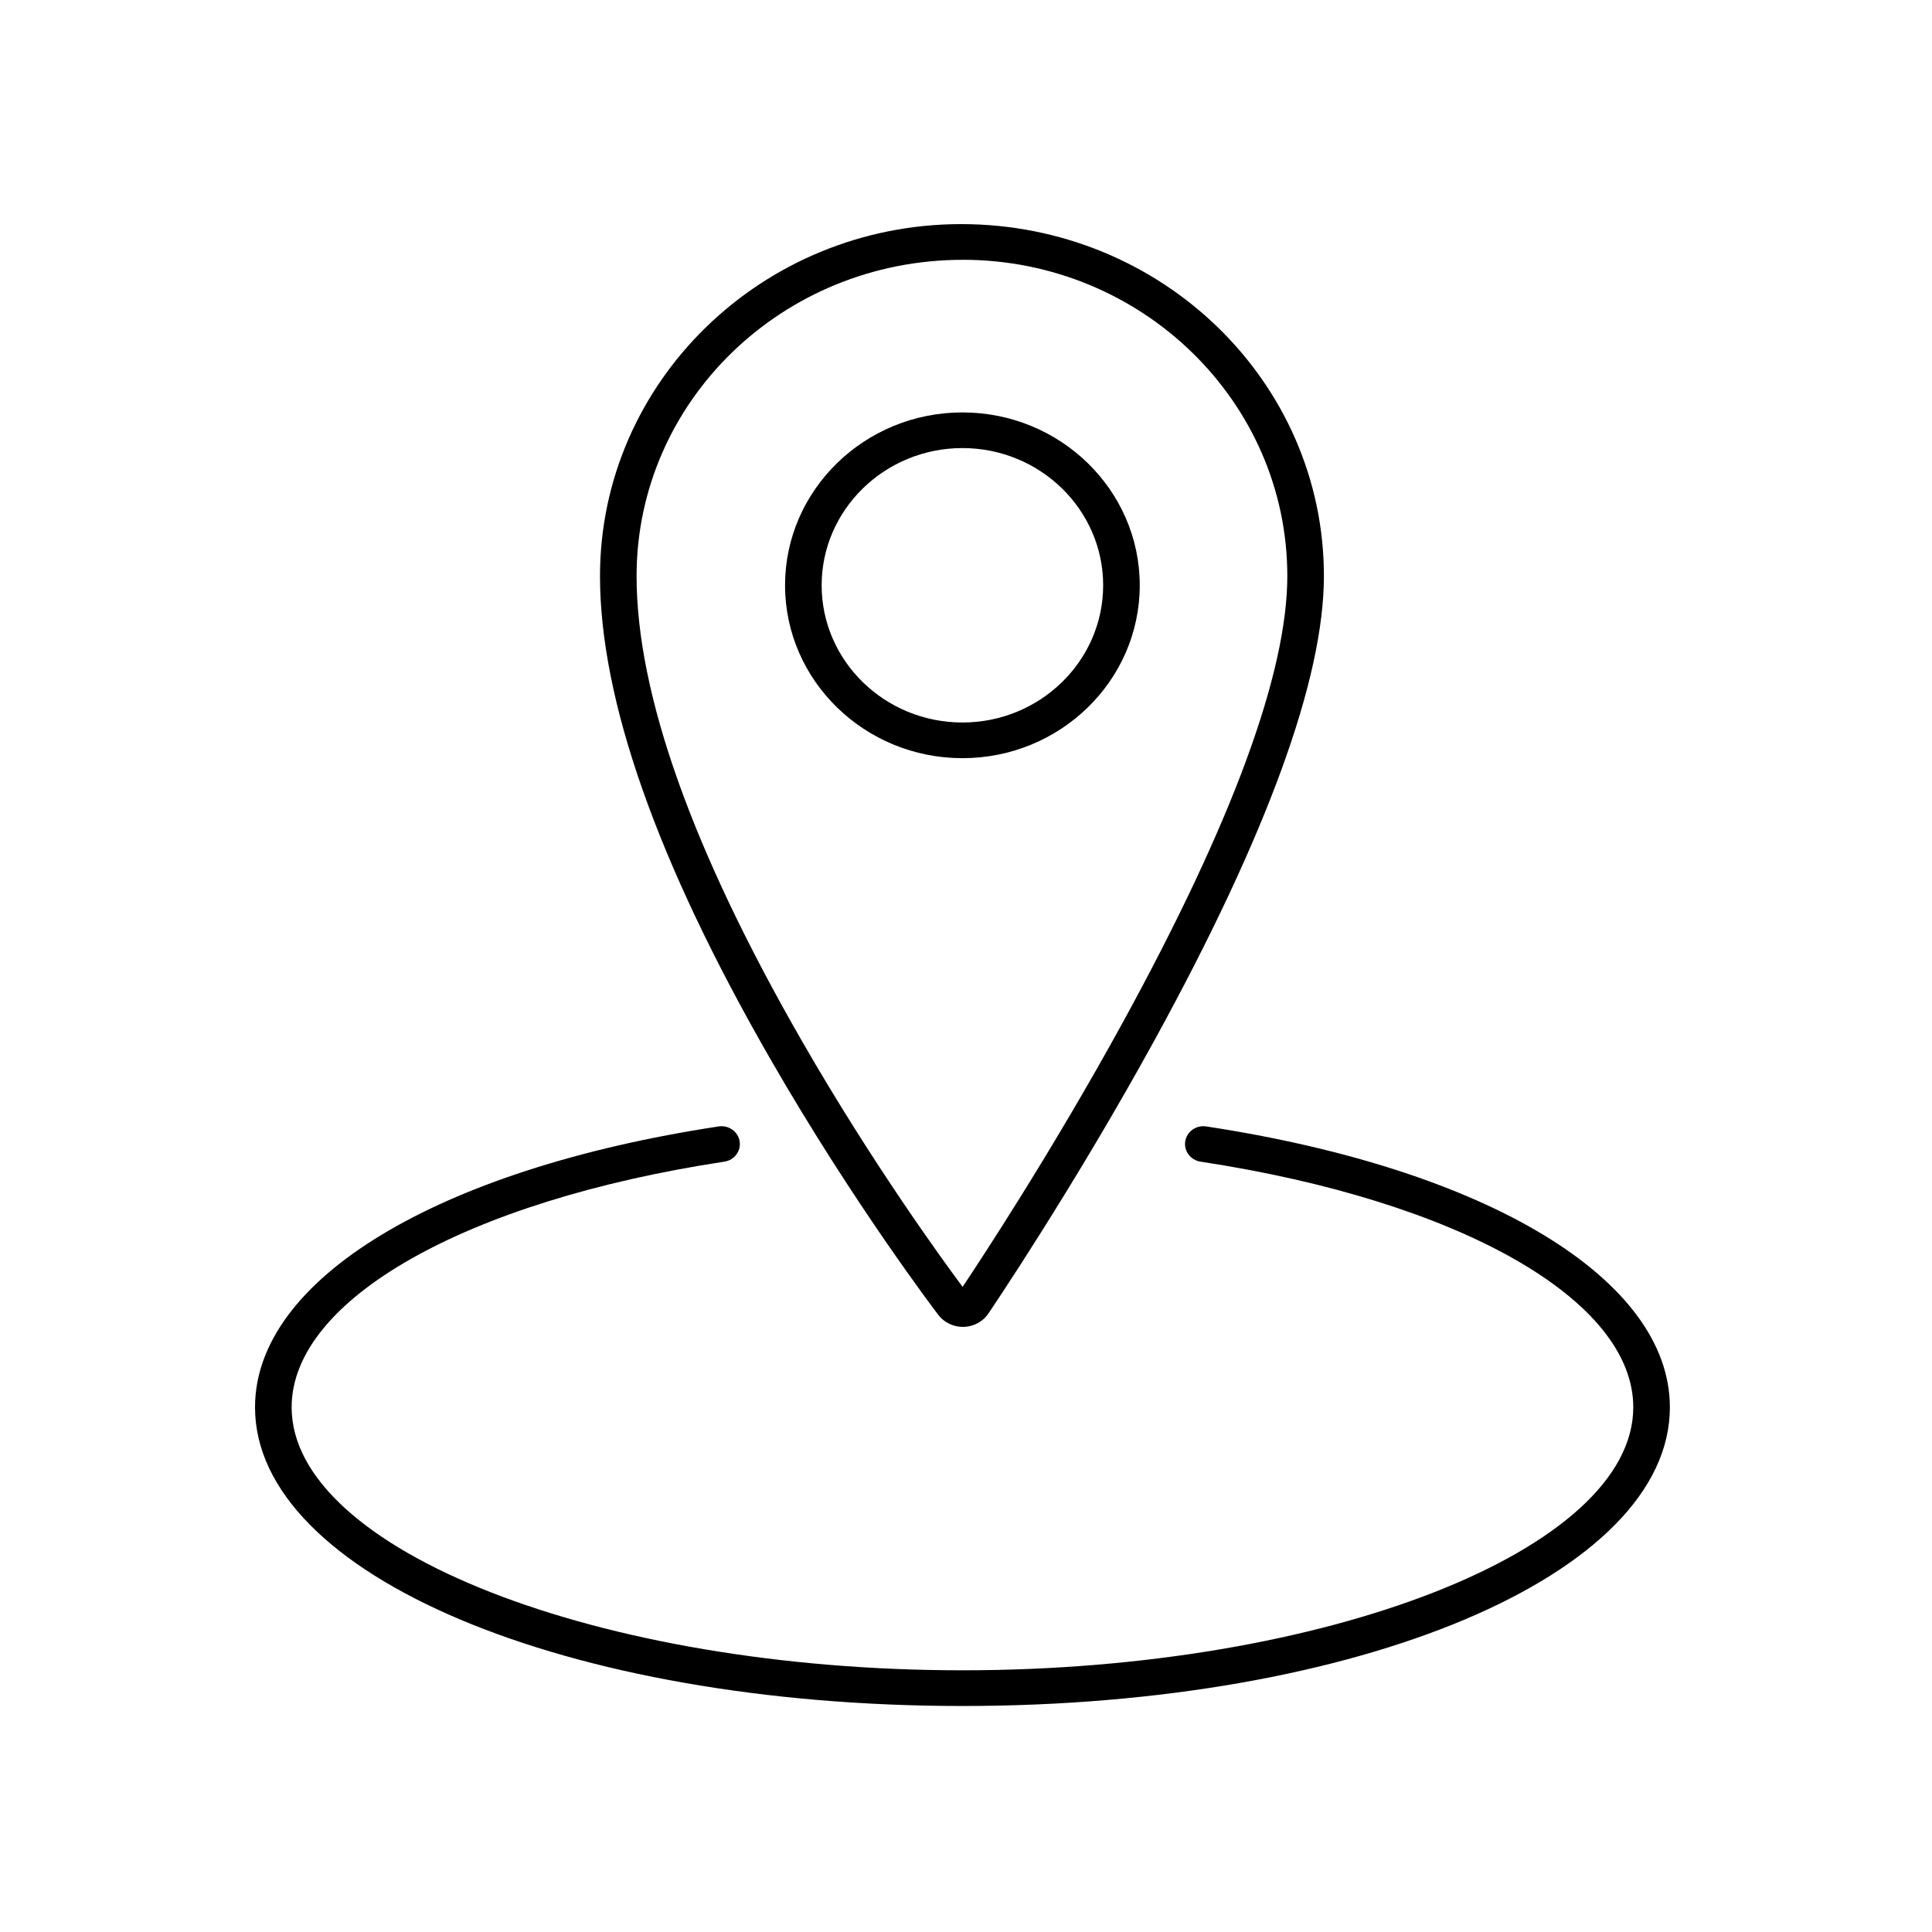 <svg width="250" height="250" viewBox="0 0 250 250" fill="#000" xmlns="http://www.w3.org/2000/svg">
						<path d="M121.406 170.132C122.147 171.114 123.338 171.7 124.591 171.7H124.639H124.708C125.993 171.661 127.185 171.018 127.877 169.999C127.972 169.86 138.841 153.849 149.469 134.464C163.964 108.017 171.313 87.857 171.313 74.541C171.313 49.43 150.347 29 124.375 29C98.606 29 77.64 49.43 77.64 74.541C77.64 90.57 85.043 111.574 99.642 136.964C110.472 155.813 121.335 170.042 121.408 170.134L121.406 170.132ZM124.576 33.616C147.735 33.616 166.578 51.975 166.578 74.541C166.578 87.091 159.415 106.52 145.296 132.291C136.137 148.991 126.97 162.916 124.56 166.519C122.096 163.211 112.945 150.664 103.771 134.71C89.572 110.017 82.373 89.773 82.373 74.544C82.374 51.976 101.214 33.62 124.577 33.62L124.576 33.616Z" fill="#000"></path>
						<path d="M124.538 98.107C137.189 98.107 147.483 88.074 147.483 75.74C147.483 63.403 137.189 53.367 124.538 53.367C111.883 53.367 101.586 63.403 101.586 75.74C101.589 88.074 111.886 98.107 124.538 98.107ZM124.538 57.981C134.578 57.981 142.748 65.945 142.748 75.739C142.748 85.525 134.579 93.491 124.538 93.491C114.493 93.491 106.321 85.529 106.321 75.739C106.324 65.948 114.497 57.981 124.538 57.981Z" fill="#000"></path>
						<path d="M156.071 145.758C154.773 145.564 153.571 146.426 153.37 147.684C153.171 148.942 154.054 150.12 155.345 150.317C188.836 155.408 211.345 168.183 211.345 182.099C211.345 200.546 171.59 216.135 124.541 216.135C77.484 216.135 37.737 200.549 37.737 182.099C37.737 168.186 60.24 155.411 93.736 150.317C95.027 150.12 95.911 148.942 95.709 147.684C95.508 146.426 94.289 145.567 93.004 145.758C56.55 151.306 33 165.566 33 182.101C33 203.774 73.209 220.755 124.54 220.755C175.872 220.755 216.081 203.774 216.081 182.101C216.081 165.564 192.526 151.3 156.074 145.758H156.071Z" fill="#000"></path>
						</svg>